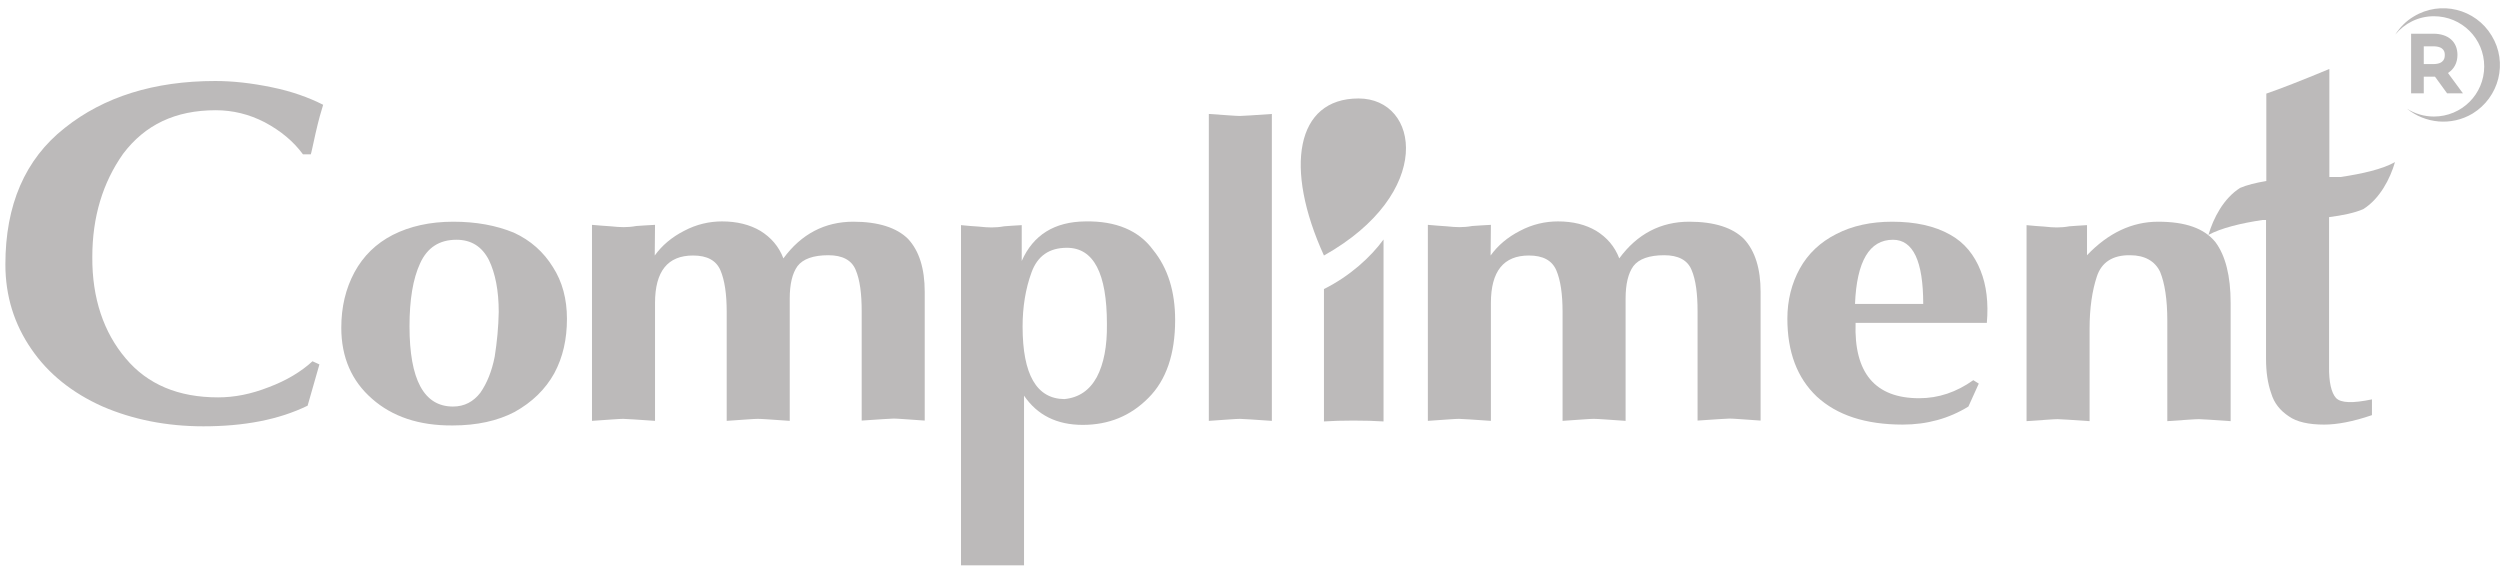 <?xml version="1.0" encoding="UTF-8"?> <svg xmlns="http://www.w3.org/2000/svg" width="299" height="68" viewBox="0 0 299 68" fill="none"><path d="M162.476 11.777C154.971 11.777 153.56 20.072 158.345 30.559C171.599 23.122 169.808 11.777 162.476 11.777Z" fill="#BCBABA"></path><path d="M25.809 13.183C27.84 13.183 29.802 13.663 31.661 14.623C33.589 15.651 35.103 16.919 36.239 18.462H37.169C37.238 18.29 37.41 17.433 37.754 15.891C38.098 14.383 38.408 13.286 38.649 12.532C36.962 11.675 34.897 10.921 32.522 10.441C30.043 9.927 27.805 9.688 25.74 9.688C18.442 9.688 12.417 11.573 7.735 15.308C2.985 19.044 0.644 24.528 0.644 31.623C0.644 35.427 1.711 38.786 3.742 41.733C5.773 44.715 8.665 47.011 12.28 48.622C15.86 50.165 19.887 50.987 24.328 50.987C29.182 50.987 33.348 50.199 36.79 48.52L38.202 43.584L37.375 43.207C36.033 44.441 34.277 45.504 32.177 46.292C30.009 47.149 28.012 47.526 26.084 47.526C21.333 47.526 17.65 45.983 15.034 42.864C12.417 39.78 11.006 35.701 11.04 30.732C11.04 25.968 12.28 21.855 14.724 18.393C17.34 14.931 20.955 13.183 25.809 13.183Z" fill="#BCBABA"></path><path d="M61.438 27.818C59.339 26.961 56.963 26.516 54.209 26.516C51.421 26.516 49.011 27.064 46.98 28.092C44.983 29.12 43.469 30.594 42.401 32.548C41.334 34.536 40.818 36.729 40.818 39.197C40.818 42.727 42.057 45.572 44.501 47.697C46.911 49.822 50.113 50.919 54.14 50.884C57.032 50.884 59.511 50.336 61.542 49.273C63.642 48.108 65.225 46.566 66.292 44.646C67.325 42.727 67.807 40.568 67.807 38.134C67.807 35.77 67.256 33.679 66.12 31.931C65.019 30.149 63.469 28.743 61.438 27.818ZM59.166 42.658C58.822 44.407 58.237 45.846 57.445 46.977C56.619 48.039 55.552 48.622 54.175 48.622C50.698 48.622 48.977 45.4 48.977 39.026C48.977 35.838 49.39 33.336 50.25 31.485C51.111 29.6 52.557 28.675 54.588 28.675C56.378 28.675 57.652 29.497 58.478 31.108C59.235 32.685 59.648 34.741 59.648 37.312C59.614 39.128 59.442 40.911 59.166 42.658Z" fill="#BCBABA"></path><path d="M102.06 26.515C98.652 26.515 95.829 27.988 93.695 30.902C93.144 29.462 92.215 28.4 90.941 27.611C89.667 26.858 88.118 26.48 86.362 26.48C84.847 26.48 83.298 26.823 81.818 27.611C80.338 28.366 79.167 29.36 78.307 30.559L78.341 26.892C77.481 26.926 76.723 26.995 76.104 27.029C75.553 27.132 75.036 27.166 74.589 27.166C74.176 27.166 73.659 27.132 73.005 27.063C72.351 27.029 71.628 26.96 70.802 26.892V50.335C72.833 50.198 74.073 50.095 74.52 50.095C74.968 50.095 76.241 50.198 78.341 50.335V36.248C78.341 32.444 79.856 30.559 82.885 30.559C84.572 30.559 85.639 31.142 86.156 32.307C86.672 33.507 86.913 35.186 86.913 37.277V50.335C88.944 50.198 90.183 50.095 90.631 50.095C91.147 50.095 92.421 50.198 94.452 50.335V35.7C94.452 33.986 94.762 32.684 95.382 31.827C96.036 30.97 97.275 30.525 99.065 30.525C100.752 30.525 101.853 31.107 102.335 32.273C102.852 33.472 103.058 35.152 103.058 37.242V50.301C105.193 50.164 106.466 50.061 106.88 50.061C107.327 50.061 108.566 50.164 110.597 50.301V34.912C110.597 32.136 109.943 30.011 108.601 28.571C107.258 27.235 105.055 26.515 102.06 26.515Z" fill="#BCBABA"></path><path d="M144.575 13.629V50.336C146.606 50.199 147.845 50.096 148.293 50.096C148.74 50.096 150.014 50.199 152.114 50.336V13.629C150.014 13.766 148.74 13.869 148.293 13.869C147.845 13.869 146.606 13.766 144.575 13.629Z" fill="#BCBABA"></path><path d="M202.03 26.515C198.622 26.515 195.799 27.988 193.665 30.902C193.114 29.462 192.185 28.4 190.911 27.611C189.637 26.858 188.123 26.48 186.332 26.48C184.818 26.48 183.269 26.823 181.788 27.611C180.308 28.366 179.138 29.36 178.277 30.559L178.311 26.892C177.451 26.926 176.693 26.995 176.074 27.029C175.523 27.132 175.007 27.166 174.559 27.166C174.146 27.166 173.63 27.132 172.976 27.063C172.321 27.029 171.599 26.96 170.772 26.892V50.335C172.803 50.198 174.043 50.095 174.49 50.095C174.938 50.095 176.212 50.198 178.311 50.335V36.248C178.311 32.444 179.826 30.559 182.856 30.559C184.542 30.559 185.61 31.142 186.126 32.307C186.642 33.507 186.883 35.186 186.883 37.277V50.335C188.914 50.198 190.154 50.095 190.601 50.095C191.118 50.095 192.391 50.198 194.422 50.335V35.7C194.422 33.986 194.732 32.684 195.352 31.827C196.006 30.97 197.245 30.525 199.035 30.525C200.722 30.525 201.824 31.107 202.306 32.273C202.822 33.472 203.029 35.152 203.029 37.242V50.301C205.163 50.164 206.437 50.061 206.85 50.061C207.297 50.061 208.537 50.164 210.568 50.301V34.912C210.568 32.136 209.914 30.011 208.571 28.571C207.228 27.235 205.06 26.515 202.03 26.515Z" fill="#BCBABA"></path><path d="M233.219 28.058C231.395 27.03 229.088 26.516 226.3 26.516C223.787 26.516 221.549 26.995 219.621 27.989C217.728 28.949 216.248 30.32 215.249 32.136C214.286 33.885 213.769 35.907 213.769 38.1C213.769 42.11 214.94 45.195 217.281 47.423C219.69 49.65 223.098 50.781 227.574 50.781C230.465 50.781 233.082 50.062 235.422 48.622L236.662 45.88L236.008 45.469C233.977 46.908 231.842 47.628 229.536 47.628C224.269 47.628 221.721 44.612 221.928 38.614H237.626C237.832 36.249 237.591 34.124 236.868 32.342C236.145 30.526 234.975 29.018 233.219 28.058ZM221.859 36.352C222.066 31.245 223.58 28.675 226.403 28.675C228.813 28.675 230.018 31.245 230.018 36.352H221.859Z" fill="#BCBABA"></path><path d="M258.109 26.516C255.01 26.516 252.153 27.852 249.606 30.526V26.927C248.779 26.961 248.091 27.03 247.506 27.064C246.955 27.167 246.438 27.201 245.991 27.201C245.578 27.201 245.062 27.167 244.476 27.098C243.822 27.064 243.099 26.995 242.376 26.927V50.37C244.407 50.233 245.647 50.13 246.094 50.13C246.542 50.13 247.816 50.233 249.915 50.37V39.3C249.915 36.832 250.225 34.776 250.776 33.096C251.327 31.383 252.669 30.491 254.769 30.526C256.491 30.526 257.73 31.211 258.35 32.514C258.9 33.85 259.21 35.804 259.21 38.34V50.37C261.241 50.233 262.515 50.13 262.997 50.13C263.444 50.13 264.718 50.233 266.784 50.37V36.215C266.784 32.993 266.164 30.56 264.959 28.949C263.617 27.304 261.379 26.516 258.109 26.516Z" fill="#BCBABA"></path><path d="M158.345 34.57V50.404C160.273 50.267 163.474 50.267 165.471 50.404V28.641C163.956 30.731 161.443 33.028 158.345 34.57Z" fill="#BCBABA"></path><path d="M298.007 4.272C296.079 1.051 291.88 0.022 288.678 1.976C287.749 2.524 287.026 3.278 286.475 4.135C287.576 2.799 289.229 1.942 291.088 1.942C294.427 1.942 297.112 4.615 297.112 7.94C297.112 11.264 294.427 13.938 291.088 13.938C289.917 13.938 288.816 13.595 287.886 13.012C290.055 14.76 293.153 15.103 295.701 13.595C298.902 11.641 299.969 7.494 298.007 4.272Z" fill="#BCBABA"></path><path d="M293.911 6.567C293.911 4.991 292.809 4.031 291.019 4.031H288.368V11.16H289.883V9.172H291.019C291.088 9.172 291.157 9.172 291.226 9.172L292.671 11.16H294.565L292.775 8.727C293.498 8.281 293.911 7.527 293.911 6.567ZM291.019 7.664H289.883V5.539H291.019C292.396 5.539 292.396 6.328 292.396 6.567C292.396 6.842 292.396 7.664 291.019 7.664Z" fill="#BCBABA"></path><path d="M278.591 21.169V8.248C275.218 9.653 272.739 10.613 271.052 11.196V21.649C269.813 21.855 268.711 22.129 267.92 22.472C265.957 23.706 264.718 26.07 264.133 28.093C265.648 27.27 268.057 26.687 270.605 26.31C270.743 26.31 270.88 26.31 271.018 26.31V42.933C271.018 44.51 271.224 45.88 271.638 47.046C271.982 48.211 272.705 49.102 273.738 49.788C274.701 50.473 276.147 50.782 277.972 50.782C279.486 50.782 281.38 50.439 283.686 49.651V47.766C281.38 48.245 279.968 48.211 279.383 47.594C278.832 46.977 278.523 45.709 278.557 43.79V25.968C280.175 25.762 281.655 25.453 282.654 25.008C284.616 23.774 285.855 21.409 286.44 19.387C284.926 20.244 282.481 20.792 279.934 21.169C279.555 21.169 279.108 21.169 278.591 21.169Z" fill="#BCBABA"></path><path d="M129.807 26.481C126.123 26.516 123.576 28.092 122.199 31.211V26.927C121.372 26.961 120.684 27.03 120.099 27.064C119.548 27.167 119.032 27.201 118.584 27.201C118.171 27.201 117.655 27.167 117.035 27.098C116.381 27.064 115.658 26.995 114.935 26.927V56.985V64.457V67.61H122.474V64.457V56.985V47.32C124.058 49.65 126.398 50.816 129.497 50.816C132.595 50.816 135.211 49.753 137.346 47.594C139.48 45.469 140.547 42.35 140.547 38.272C140.547 34.878 139.687 32.068 137.896 29.875C136.21 27.578 133.49 26.413 129.807 26.481ZM131.184 45.092C130.323 46.669 129.049 47.56 127.294 47.731C123.989 47.697 122.302 44.818 122.302 39.06C122.302 36.729 122.646 34.57 123.369 32.582C124.092 30.594 125.503 29.635 127.603 29.635C130.805 29.635 132.388 32.685 132.388 38.751C132.423 41.425 132.01 43.515 131.184 45.092Z" fill="#BCBABA"></path></svg> 